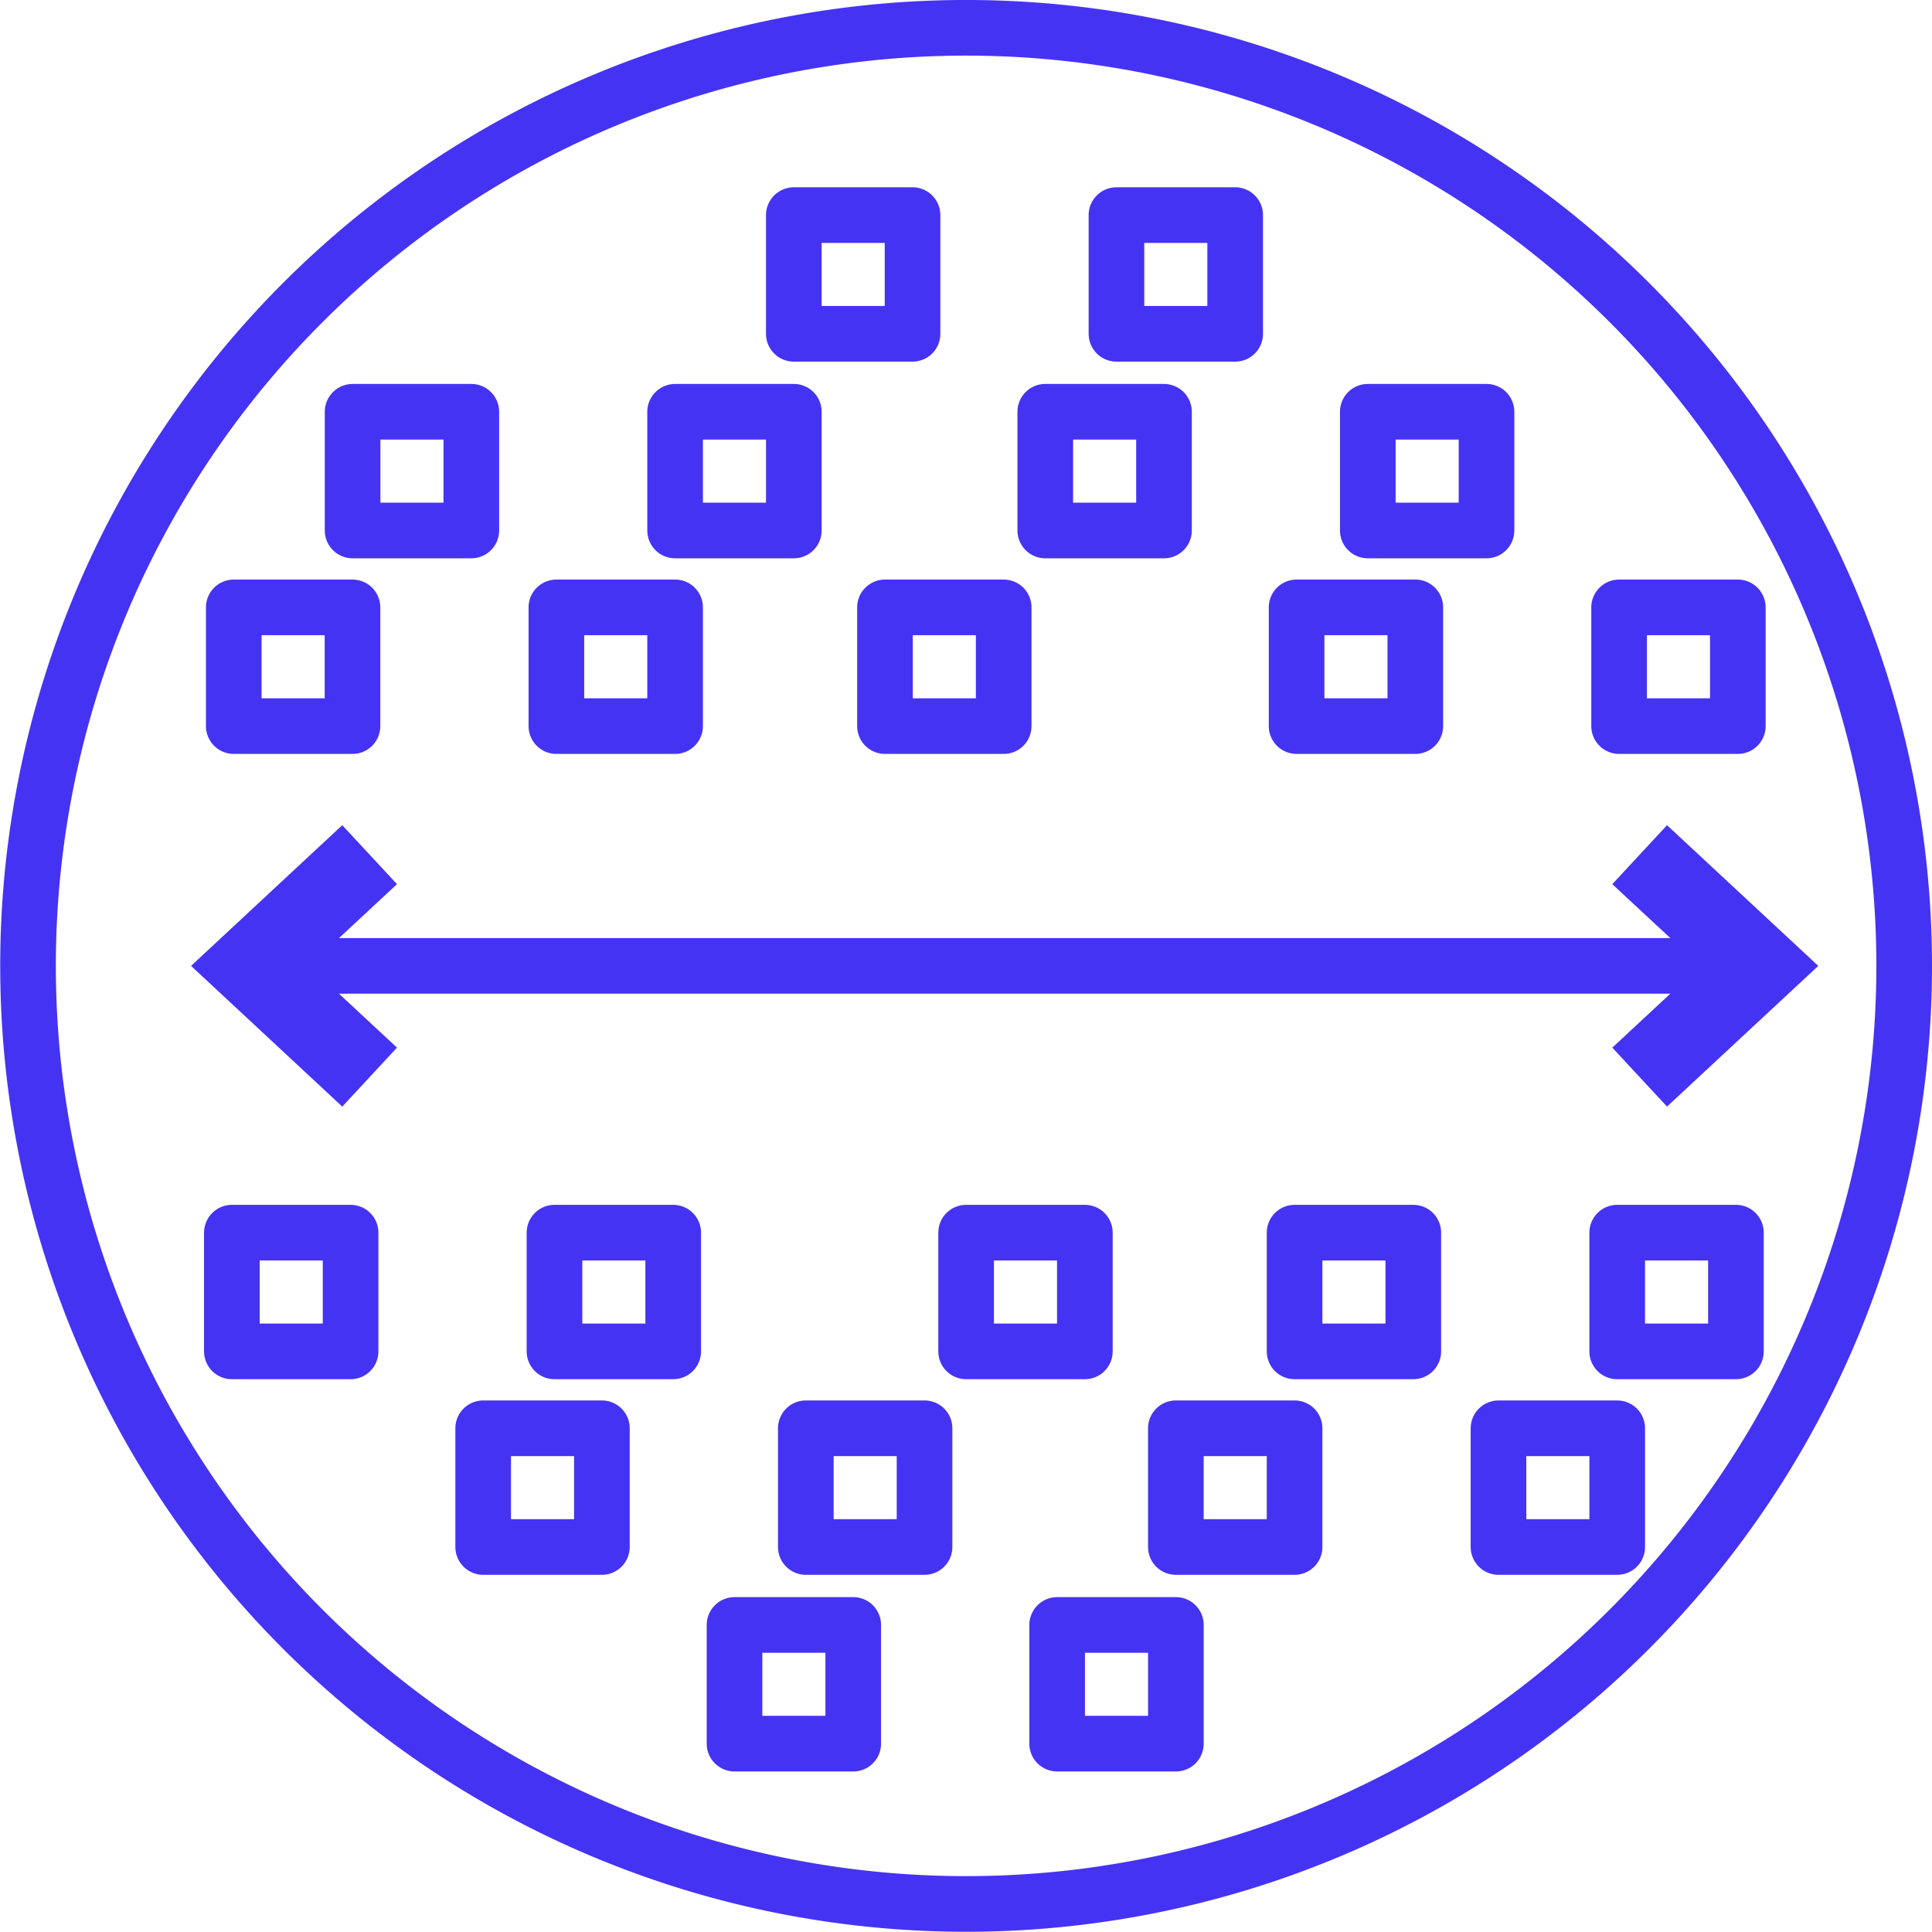 <svg xmlns="http://www.w3.org/2000/svg" width="107.648" height="107.635" viewBox="0 0 107.648 107.635">
  <g id="Group_10130" data-name="Group 10130" transform="translate(1.55 1.55)">
    <line id="Line_1031" data-name="Line 1031" x2="83.129" transform="translate(12.864 52.267)" fill="none" stroke="#4533f4" stroke-linecap="round" stroke-linejoin="round" stroke-width="3.1"/>
    <path id="Path_10500" data-name="Path 10500" d="M9.269,47.909l.94-1.013L5.223,42.261l4.986-4.635-.94-1.013L3.2,42.261Z" transform="translate(8.171 10.007)" fill="none" stroke="#4533f4" stroke-width="3.1"/>
    <path id="Path_10501" data-name="Path 10501" d="M16.085,47.909l-.94-1.013,4.986-4.635-4.986-4.635.94-1.013,6.072,5.648Z" transform="translate(75.329 10.007)" fill="none" stroke="#4533f4" stroke-width="3.1"/>
    <path id="Path_10502" data-name="Path 10502" d="M53.754,134.107h0a52.268,52.268,0,1,1,52.274-52.274A52.272,52.272,0,0,1,53.754,134.107Z" transform="translate(-1.48 -29.572)" fill="none" stroke="#4533f4" stroke-linecap="round" stroke-linejoin="round" stroke-width="3.1"/>
    <rect id="Rectangle_31842" data-name="Rectangle 31842" width="6.615" height="6.615" transform="translate(39.376 88.989)" fill="none" stroke="#4533f4" stroke-linecap="round" stroke-linejoin="round" stroke-width="3.1"/>
    <rect id="Rectangle_31843" data-name="Rectangle 31843" width="6.615" height="6.615" transform="translate(57.353 88.989)" fill="none" stroke="#4533f4" stroke-linecap="round" stroke-linejoin="round" stroke-width="3.1"/>
    <rect id="Rectangle_31844" data-name="Rectangle 31844" width="6.615" height="6.615" transform="translate(25.372 78.031)" fill="none" stroke="#4533f4" stroke-linecap="round" stroke-linejoin="round" stroke-width="3.1"/>
    <rect id="Rectangle_31845" data-name="Rectangle 31845" width="6.615" height="6.615" transform="translate(43.349 78.031)" fill="none" stroke="#4533f4" stroke-linecap="round" stroke-linejoin="round" stroke-width="3.1"/>
    <rect id="Rectangle_31846" data-name="Rectangle 31846" width="6.615" height="6.615" transform="translate(52.281 67.132)" fill="none" stroke="#4533f4" stroke-linecap="round" stroke-linejoin="round" stroke-width="3.1"/>
    <rect id="Rectangle_31847" data-name="Rectangle 31847" width="6.615" height="6.615" transform="translate(11.369 67.132)" fill="none" stroke="#4533f4" stroke-linecap="round" stroke-linejoin="round" stroke-width="3.1"/>
    <rect id="Rectangle_31848" data-name="Rectangle 31848" width="6.615" height="6.615" transform="translate(29.345 67.132)" fill="none" stroke="#4533f4" stroke-linecap="round" stroke-linejoin="round" stroke-width="3.1"/>
    <rect id="Rectangle_31849" data-name="Rectangle 31849" width="6.615" height="6.615" transform="translate(63.967 78.031)" fill="none" stroke="#4533f4" stroke-linecap="round" stroke-linejoin="round" stroke-width="3.1"/>
    <rect id="Rectangle_31850" data-name="Rectangle 31850" width="6.615" height="6.615" transform="translate(81.944 78.031)" fill="none" stroke="#4533f4" stroke-linecap="round" stroke-linejoin="round" stroke-width="3.1"/>
    <rect id="Rectangle_31851" data-name="Rectangle 31851" width="6.615" height="6.615" transform="translate(70.582 67.132)" fill="none" stroke="#4533f4" stroke-linecap="round" stroke-linejoin="round" stroke-width="3.1"/>
    <rect id="Rectangle_31852" data-name="Rectangle 31852" width="6.615" height="6.615" transform="translate(88.558 67.132)" fill="none" stroke="#4533f4" stroke-linecap="round" stroke-linejoin="round" stroke-width="3.1"/>
    <rect id="Rectangle_31853" data-name="Rectangle 31853" width="6.615" height="6.615" transform="translate(60.657 10.435)" fill="none" stroke="#4533f4" stroke-linecap="round" stroke-linejoin="round" stroke-width="3.1"/>
    <rect id="Rectangle_31854" data-name="Rectangle 31854" width="6.615" height="6.615" transform="translate(42.68 10.435)" fill="none" stroke="#4533f4" stroke-linecap="round" stroke-linejoin="round" stroke-width="3.1"/>
    <rect id="Rectangle_31855" data-name="Rectangle 31855" width="6.615" height="6.615" transform="translate(74.661 21.393)" fill="none" stroke="#4533f4" stroke-linecap="round" stroke-linejoin="round" stroke-width="3.1"/>
    <rect id="Rectangle_31856" data-name="Rectangle 31856" width="6.615" height="6.615" transform="translate(56.691 21.393)" fill="none" stroke="#4533f4" stroke-linecap="round" stroke-linejoin="round" stroke-width="3.1"/>
    <rect id="Rectangle_31857" data-name="Rectangle 31857" width="6.615" height="6.615" transform="translate(47.759 32.292)" fill="none" stroke="#4533f4" stroke-linecap="round" stroke-linejoin="round" stroke-width="3.1"/>
    <rect id="Rectangle_31858" data-name="Rectangle 31858" width="6.615" height="6.615" transform="translate(88.664 32.292)" fill="none" stroke="#4533f4" stroke-linecap="round" stroke-linejoin="round" stroke-width="3.1"/>
    <rect id="Rectangle_31859" data-name="Rectangle 31859" width="6.615" height="6.615" transform="translate(70.694 32.292)" fill="none" stroke="#4533f4" stroke-linecap="round" stroke-linejoin="round" stroke-width="3.1"/>
    <rect id="Rectangle_31860" data-name="Rectangle 31860" width="6.615" height="6.615" transform="translate(36.066 21.393)" fill="none" stroke="#4533f4" stroke-linecap="round" stroke-linejoin="round" stroke-width="3.1"/>
    <rect id="Rectangle_31861" data-name="Rectangle 31861" width="6.615" height="6.615" transform="translate(18.096 21.393)" fill="none" stroke="#4533f4" stroke-linecap="round" stroke-linejoin="round" stroke-width="3.1"/>
    <rect id="Rectangle_31862" data-name="Rectangle 31862" width="6.615" height="6.615" transform="translate(29.451 32.292)" fill="none" stroke="#4533f4" stroke-linecap="round" stroke-linejoin="round" stroke-width="3.1"/>
    <rect id="Rectangle_31863" data-name="Rectangle 31863" width="6.615" height="6.615" transform="translate(11.475 32.292)" fill="none" stroke="#4533f4" stroke-linecap="round" stroke-linejoin="round" stroke-width="3.1"/>
  </g>
</svg>
